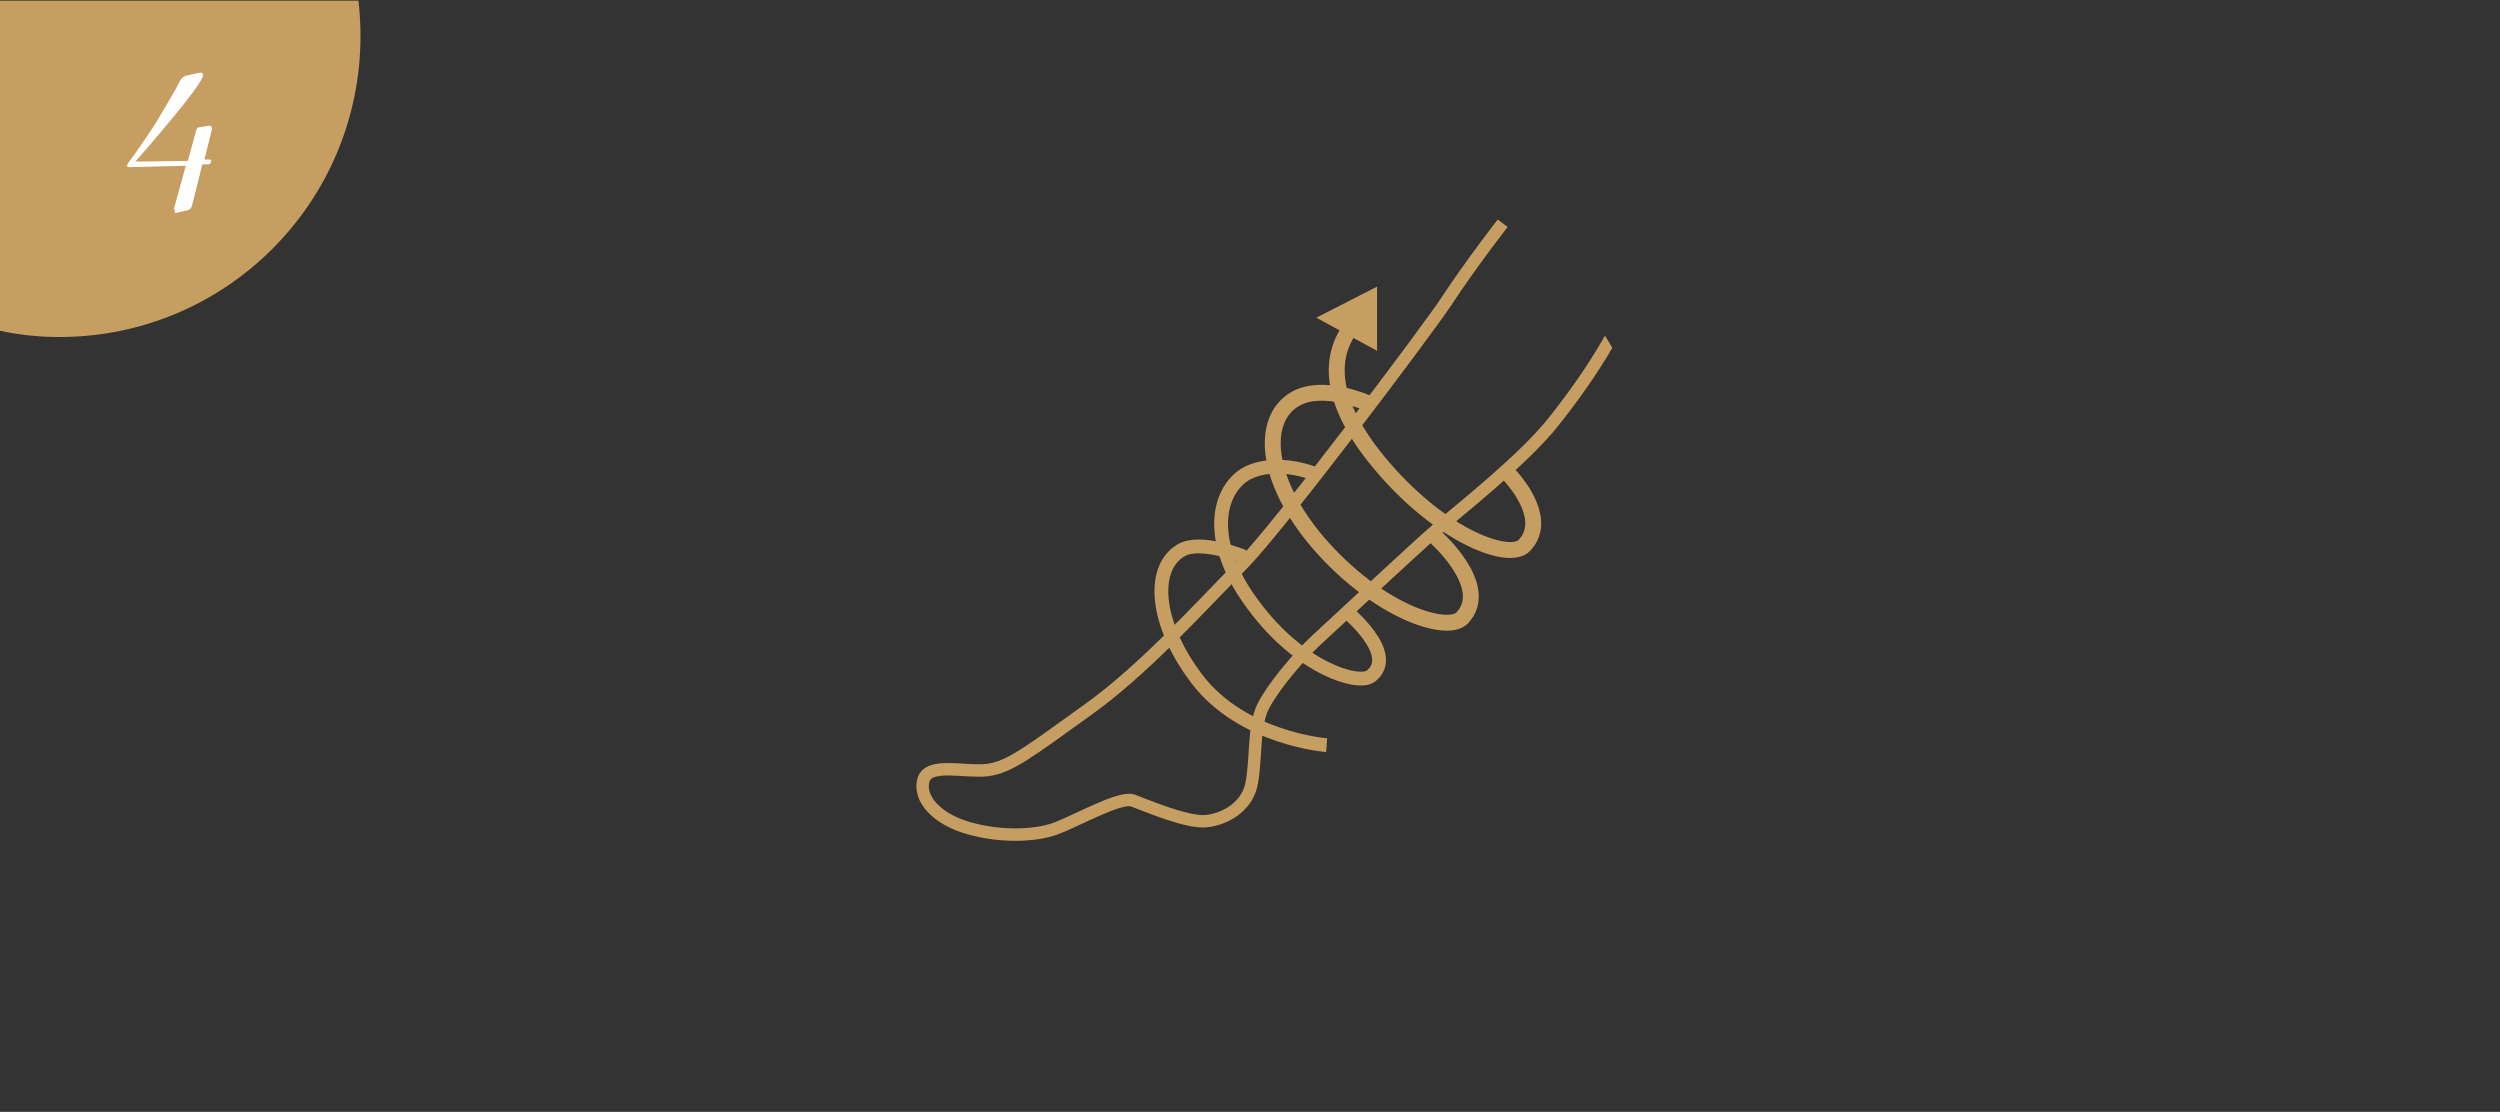 <svg xmlns="http://www.w3.org/2000/svg" xmlns:xlink="http://www.w3.org/1999/xlink" viewBox="0 0 362 161"><rect x="0" y="0" width="362" height="161" fill="#333333" stroke="none"/><style>.st0{fill:#ffdee7}.st1{fill:#e2f3ff}.st2{fill:none;stroke:#ad8378;stroke-width:1.2}.st2,.st3,.st4{stroke-linecap:round;stroke-linejoin:round;stroke-miterlimit:10}.st3{stroke-width:1.2;fill:#fff;stroke:#ad8378}.st4{fill:none;stroke:#ceb5ae}.st5,.st6{fill:#ffdee7}.st5{stroke:#ad8378;stroke-width:1.2;stroke-linecap:round;stroke-linejoin:round;stroke-miterlimit:10}.st6{opacity:.7}.st7{fill:#fff}.st8{fill:#ffffe7}.st9{fill:#fff4e1}.st10{opacity:.7;fill:#e2f3ff}.st11{fill:#a4d8ff}.st12{fill:#ebf4ff}.st13{fill:#bfbdb6}.st14{fill:#fefef6}.st15{fill:#e7f4f6}.st16{fill:#e8e5ff}.st17{fill:#ffe5ff}.st18{fill:#f3f4ff}.st19{fill:#ffdff2}.st20{fill:#cdffe7}.st21{fill:#e9dff2}.st22{fill:#e9ffa8}.st23{fill:#e1fdff}.st24{fill:#ffffeb}.st25{fill:none;stroke:#ad8378;stroke-width:1.465;stroke-linecap:round;stroke-linejoin:round;stroke-miterlimit:10}.st26{fill:#ffebf2}.st27{stroke:#ad8378;stroke-width:1.014;stroke-linecap:round;stroke-linejoin:round;stroke-miterlimit:10}.st27,.st28{fill:none}.st29,.st30{fill:none;stroke:#ad8378;stroke-miterlimit:10}.st29{stroke-width:1.014}.st30{stroke-linecap:round;stroke-linejoin:round}.st31{fill:#fb6060}.st32{fill:none;stroke:#ad8378;stroke-linecap:round;stroke-linejoin:round;stroke-miterlimit:10}.st32,.st33{stroke-width:1.209}.st33,.st34,.st35,.st36{stroke-linecap:round;stroke-linejoin:round;stroke-miterlimit:10}.st33{fill:#fff;stroke:#fb6060}.st34,.st35{fill:none;stroke:#ad8378;stroke-width:1.21}.st35{fill:#fff;stroke:#fb6060}.st36{fill:#ffdee7;stroke:#ad8378;stroke-width:1.209}.st37{opacity:.6}.st38{clip-path:url(#SVGID_2_)}.st39{fill:none;stroke:#fb6060;stroke-miterlimit:10}.st40{clip-path:url(#SVGID_4_)}.st41{fill:none;stroke:#ad8378;stroke-width:1.268;stroke-linecap:round;stroke-linejoin:round;stroke-miterlimit:10}.st42{fill:#fff3f8}.st43,.st44,.st45{fill:none;stroke:#ad8378;stroke-width:1.268;stroke-miterlimit:10}.st44,.st45{stroke-width:1.116;stroke-linecap:round;stroke-linejoin:round}.st45{stroke-width:1.236}.st46{opacity:.7}.st47{clip-path:url(#SVGID_6_)}.st48{clip-path:url(#SVGID_8_)}.st49{stroke:#ad8378;stroke-width:1.116;stroke-miterlimit:10}.st49,.st50,.st51{fill:none}.st50,.st51,.st52{stroke-miterlimit:10}.st50,.st51,.st52{stroke:#fb6060;stroke-width:3.347;stroke-linecap:round;stroke-linejoin:round}.st51,.st52{stroke:#ad8378;stroke-width:1.278}.st52{fill:#fff}.st53{clip-path:url(#SVGID_10_)}.st54{clip-path:url(#SVGID_12_)}.st55{fill:none;stroke:#ad8378;stroke-linecap:round;stroke-linejoin:round;stroke-miterlimit:10}.st55,.st56{stroke-width:1.272}.st56,.st57,.st58{stroke:#ad8378;stroke-linecap:round;stroke-linejoin:round;stroke-miterlimit:10}.st56{fill:#fff}.st57,.st58{fill:none;stroke-width:1.251}.st58{fill:#fff}.st59{fill:#ad8378}.st60,.st61{fill:none;stroke:#ad8378;stroke-width:1.188;stroke-miterlimit:10}.st61{stroke-linejoin:round}.st61,.st62{stroke-linecap:round}.st62,.st63,.st64{fill:none;stroke:#ad8378;stroke-width:1.269;stroke-linejoin:round;stroke-miterlimit:10}.st64{stroke-width:1.274;stroke-linecap:round}.st65{fill:url(#SVGID_13_)}.st66{fill:url(#SVGID_14_)}.st67{fill:url(#SVGID_15_)}.st68{fill:url(#SVGID_16_)}.st69{fill:none;stroke-width:1.425;stroke-linecap:round;stroke-linejoin:round}.st69,.st70,.st71,.st72{stroke:#ad8378;stroke-miterlimit:10}.st70{stroke-width:1.416;fill:#ffdee7}.st71,.st72{fill:none}.st71{stroke-linejoin:round;stroke-width:1.425}.st72{stroke-width:1.472}.st72,.st73{stroke-linecap:round;stroke-linejoin:round}.st73,.st74{fill:none;stroke:#ad8378;stroke-width:.736;stroke-miterlimit:10}.st75{fill:#444}.st76{fill:#666}.st77,.st78{fill:none;stroke:#fb6060;stroke-width:.8;stroke-miterlimit:10}.st78{stroke:#231815;stroke-width:.4}.st79,.st80,.st81,.st82,.st83{fill:none;stroke:#ad8378;stroke-width:.736;stroke-linecap:round;stroke-linejoin:round}.st80{stroke-dasharray:5.642,2.821}.st81{stroke-dasharray:5.509,2.755}.st82{stroke-dasharray:5.489,2.745}.st83{stroke-dasharray:5.608,2.804}.st84,.st85{fill:none;stroke:#231815;stroke-width:.6;stroke-miterlimit:10}.st85{stroke:#444;stroke-width:.303}.st86{clip-path:url(#SVGID_18_)}.st87,.st88{stroke:#fb6060;stroke-width:1.209}.st87,.st88,.st89{fill:none;stroke-linecap:round;stroke-linejoin:round}.st88{stroke-dasharray:4.851,4.851}.st89{stroke:#ad8378;stroke-width:.736;stroke-miterlimit:10;stroke-dasharray:5.516,2.758}.st90{clip-path:url(#SVGID_20_)}.st91,.st92,.st93{fill:none;stroke:#fb6060;stroke-width:1.2;stroke-miterlimit:10}.st92,.st93{stroke:#ad8378;stroke-width:1.503;stroke-linejoin:round}.st93{stroke-linecap:round}.st94{clip-path:url(#SVGID_22_)}.st95{fill:none;stroke:#ad8378;stroke-width:1.188;stroke-linecap:round;stroke-linejoin:round;stroke-miterlimit:10}.st96{clip-path:url(#SVGID_24_)}.st97{clip-path:url(#SVGID_26_)}.st98{fill:none;stroke:#fff;stroke-width:1.091;stroke-linejoin:round;stroke-miterlimit:10}.st99{clip-path:url(#SVGID_28_)}.st100{fill:none;stroke:#fff;stroke-width:1.2;stroke-miterlimit:10}.st101{clip-path:url(#SVGID_30_)}.st102,.st103,.st104{fill:none;stroke:#fff;stroke-width:2;stroke-miterlimit:10}.st103{stroke-dasharray:2.928,2.928}.st104{stroke-dasharray:2.822,2.822}.st105{stroke:#fb6060;stroke-width:8.701}.st105,.st106,.st107,.st108{fill:none;stroke-miterlimit:10}.st106{stroke:#ad8378;stroke-linecap:round;stroke-linejoin:round}.st106,.st107{stroke-width:.926}.st107,.st108{stroke-linecap:round;stroke-linejoin:round}.st107,.st108{stroke:#ceb5ae}.st108{stroke-width:1.395}.st109{opacity:.5;fill:#e2f3ff}.st110{fill:#fff}.st110,.st111{stroke-linecap:round;stroke:#ad8378;stroke-width:1.2;stroke-miterlimit:10}.st111,.st112{fill:#ffdee7}.st112,.st113,.st114,.st115,.st116{stroke:#ad8378;stroke-width:1.2;stroke-miterlimit:10}.st113{fill:#fff}.st114{fill:none}.st115,.st116{fill:#ffffe7}.st116{stroke-linecap:round;stroke-linejoin:round}.st117,.st118{fill:none;stroke:#fb6060;stroke-width:3.648;stroke-miterlimit:10}.st118{fill:#f3f4ff;stroke:#ad8378;stroke-width:1.2}.st118,.st119,.st120,.st121{stroke-linecap:round;stroke-linejoin:round}.st119{stroke:#ad8378;stroke-width:1.2;stroke-miterlimit:10;fill:#ffffeb}.st120,.st121{fill:none}.st120{stroke:#ad8378;stroke-miterlimit:10;stroke-width:2}.st121{stroke-width:1.618}.st121,.st122,.st123{stroke:#ad8378;stroke-miterlimit:10}.st122{stroke-width:1.095;stroke-linecap:round;stroke-linejoin:round;fill:none}.st123{fill:#d8cff2}.st123,.st124,.st125{stroke-width:1.095;stroke-linecap:round;stroke-linejoin:round}.st124{stroke:#ad8378;stroke-miterlimit:10;fill:#ffdeff}.st125{fill:#fffff7}.st125,.st126,.st127{stroke:#ad8378;stroke-miterlimit:10}.st126,.st127,.st128{stroke-linecap:round;stroke-linejoin:round}.st126{stroke-width:1.2;fill:#ffebf2}.st127,.st128{fill:none}.st127{stroke-width:1.4}.st128{stroke-miterlimit:10}.st128,.st129,.st130{stroke:#ad8378;stroke-width:1.235}.st129,.st130,.st131,.st132{stroke-miterlimit:10}.st129{stroke-linecap:round;stroke-linejoin:round;fill:#e9dff2}.st130,.st131{fill:none}.st131{stroke:#fb6060;stroke-width:2.095}.st132{fill:#fff4e1;stroke:#ad8378;stroke-width:1.4;stroke-linecap:round;stroke-linejoin:round}.st133,.st134{fill:none;stroke:#fb6060;stroke-miterlimit:10}.st135,.st136{fill:none}.st135,.st136,.st137{stroke-miterlimit:10}.st133{stroke-linecap:round;stroke-linejoin:round;stroke-dasharray:4,2;stroke-width:.698}.st134{stroke-width:2.371}.st135{stroke-width:1.6}.st135,.st136,.st137{stroke:#ad8378;stroke-linecap:round;stroke-linejoin:round}.st136{stroke-width:.79}.st137{fill:#fff;stroke-width:1.156}.st138{stroke-width:1.504}.st138,.st139,.st140,.st141{fill:none;stroke:#231815;stroke-miterlimit:10}.st139{stroke-width:.917}.st140{stroke-width:.92}.st141{stroke-width:1.509}.st142{stroke-width:.637}.st142,.st143,.st144,.st145,.st146,.st147{fill:none;stroke:#000;stroke-miterlimit:10}.st143{stroke-width:.621}.st144{stroke-width:2.424}.st145{stroke-width:.851}.st146{stroke-width:1.2}.st147{stroke-width:1.774}.st148{stroke-width:1.8}.st148,.st149{fill:none;stroke:#000;stroke-miterlimit:10}.st150{fill:#231815}.st151{stroke:#000;stroke-width:.913}.st151,.st152,.st153{fill:none;stroke-miterlimit:10}.st152{stroke-width:1.192;stroke:#000}.st153{stroke:#231815}.st154{clip-path:url(#SVGID_32_)}.st155{clip-path:url(#SVGID_34_)}.st156,.st157{stroke-linejoin:round}.st156{stroke:#ad8378;stroke-linecap:round;stroke-miterlimit:10;fill:#f3f4ff;stroke-width:1.095}.st157{fill:#fff;stroke-width:1.4}.st157,.st158,.st159,.st160,.st161{stroke:#ad8378;stroke-linecap:round;stroke-miterlimit:10}.st158{stroke-width:1.41;stroke-linejoin:round;fill:#ffffeb}.st159,.st160,.st161{fill:none}.st159{stroke-linejoin:round;stroke-width:1.438}.st160{stroke-width:1.2}.st161{stroke-width:1.438;stroke-linejoin:round}.st162{fill:#c69e62}.st163,.st164{stroke-miterlimit:10}.st163{stroke-width:1.8;fill:#fff;stroke:#c69e62}.st164{fill:#c69e62;stroke:#fff;stroke-linecap:round;stroke-linejoin:round}.st165{clip-path:url(#SVGID_36_)}.st166,.st167,.st168{fill:none;stroke:#c69e62;stroke-width:1.8;stroke-miterlimit:10}.st167{stroke-dasharray:5.103,4.082}.st168{clip-path:url(#SVGID_36_)}.st169{clip-path:url(#SVGID_38_)}.st170{fill:#ceb5ae}.st171{stroke:#ceb5ae;stroke-width:2.509}.st171,.st172,.st173,.st174{fill:none;stroke-miterlimit:10}.st172{stroke:#ad8378;stroke-width:.836}.st173,.st174{stroke:#c69e62;stroke-width:2.509}.st174{stroke-width:.8}.st175{clip-path:url(#SVGID_40_)}.st176{clip-path:url(#SVGID_42_)}.st177{clip-path:url(#SVGID_44_)}.st178{clip-path:url(#SVGID_46_)}.st179,.st180{fill:none;stroke:#c69e62;stroke-width:2;stroke-miterlimit:10}.st180{stroke-width:2.304}.st181{clip-path:url(#SVGID_48_)}</style><g id="ストッキング"><path class="st162" d="M0 47.9c2.8.6 5.7.9 8.6.9 24.1 0 43.6-19.5 43.6-43.6 0-1.7-.1-3.4-.3-5.1H0v47.8z"/><path class="st7" d="M25.2 30.2l1.7-6.2-8.2.2h-.2l-.1-.2.1-.3c1.6-2.2 2.9-4.1 4-5.8 1.2-2 2.2-3.7 3-5.1l.3-.6c.3-.7.6-1 1-1.2l2.2-.5.3.1.1.3c0 .4-.9 1.8-2.8 4.2-1.7 2.1-4 4.9-7 8.3l7.6-.1 1.2-4.4c0-.1.1-.3.2-.4l.4-.1 1.3-.2.3.1.1.2v.2l-1.1 4.4h.8l.2.1-.1.4-.2.2h-1l-1.5 6-.2.4-.3.2-1.7.4h-.3v-.5c-.2 0-.2 0-.1-.1z"/><defs><circle id="SVGID_45_" cx="181" cy="80.5" r="60.5"/></defs><clipPath id="SVGID_2_"><use xlink:href="#SVGID_45_" overflow="visible"/></clipPath><g class="st38"><path class="st166" d="M264.1 22.9s-18.4.3-26.5.4-12.5.1-16 4.1-9.2 11.7-12 16-24.3 32.8-29.6 38.2c-6.8 6.9-14.6 15.6-22.8 21.4-8.1 5.8-11 8.1-14.2 8.5-3.2.4-8.6-1.2-9.3 1.5-.7 2.7 2 5.6 6.5 6.9 4.5 1.3 9.5 1.2 12.6.1 3-1.1 9.3-4.7 11.2-4.1 1.9.7 7.9 3.3 10.7 3s6.1-2.2 6.6-5.8c.6-3.5.2-8 1.6-10.8s5.1-7.2 7.7-9.6 14.4-13.4 17.4-16 12.7-10.2 17-15.7c6.7-8.4 9.3-14.1 9.3-14.1s11.2 1.9 15.5 2.6c4.4.8 18.4 2.9 18.4 2.9"/><path class="st179" d="M192.1 107.9s-12.2-.9-18.8-9.6c-6-7.9-6.7-16-2.3-18.6 2.8-1.7 9.1.9 9.1.9"/><path class="st179" d="M190.6 68.7c-4-1.6-8.5-1.5-10.9.4-4 3.3-4.2 10.5 1.7 18.4 6.8 9.3 15.3 11.8 17.1 10.4 4.1-3.2-3.7-9.5-3.7-9.5"/><path class="st180" d="M198.1 58.4s-6.5-3-10.6-.6c-5.1 3-4.2 11.9 3.3 20.7 8.7 10.1 18.7 13.2 20.9 11 4.4-4.6-4-11.9-4-11.9"/><path class="st180" d="M196.1 46.8c-4.3 5.1-3.3 12.2 4.2 20.9 8.7 10.1 18.2 13.5 20.4 11.3 3.3-3.4-.4-8.5-2.6-10.7"/><path class="st162" d="M190.6 46l8.8 4.8v-9.3z"/></g></g></svg>